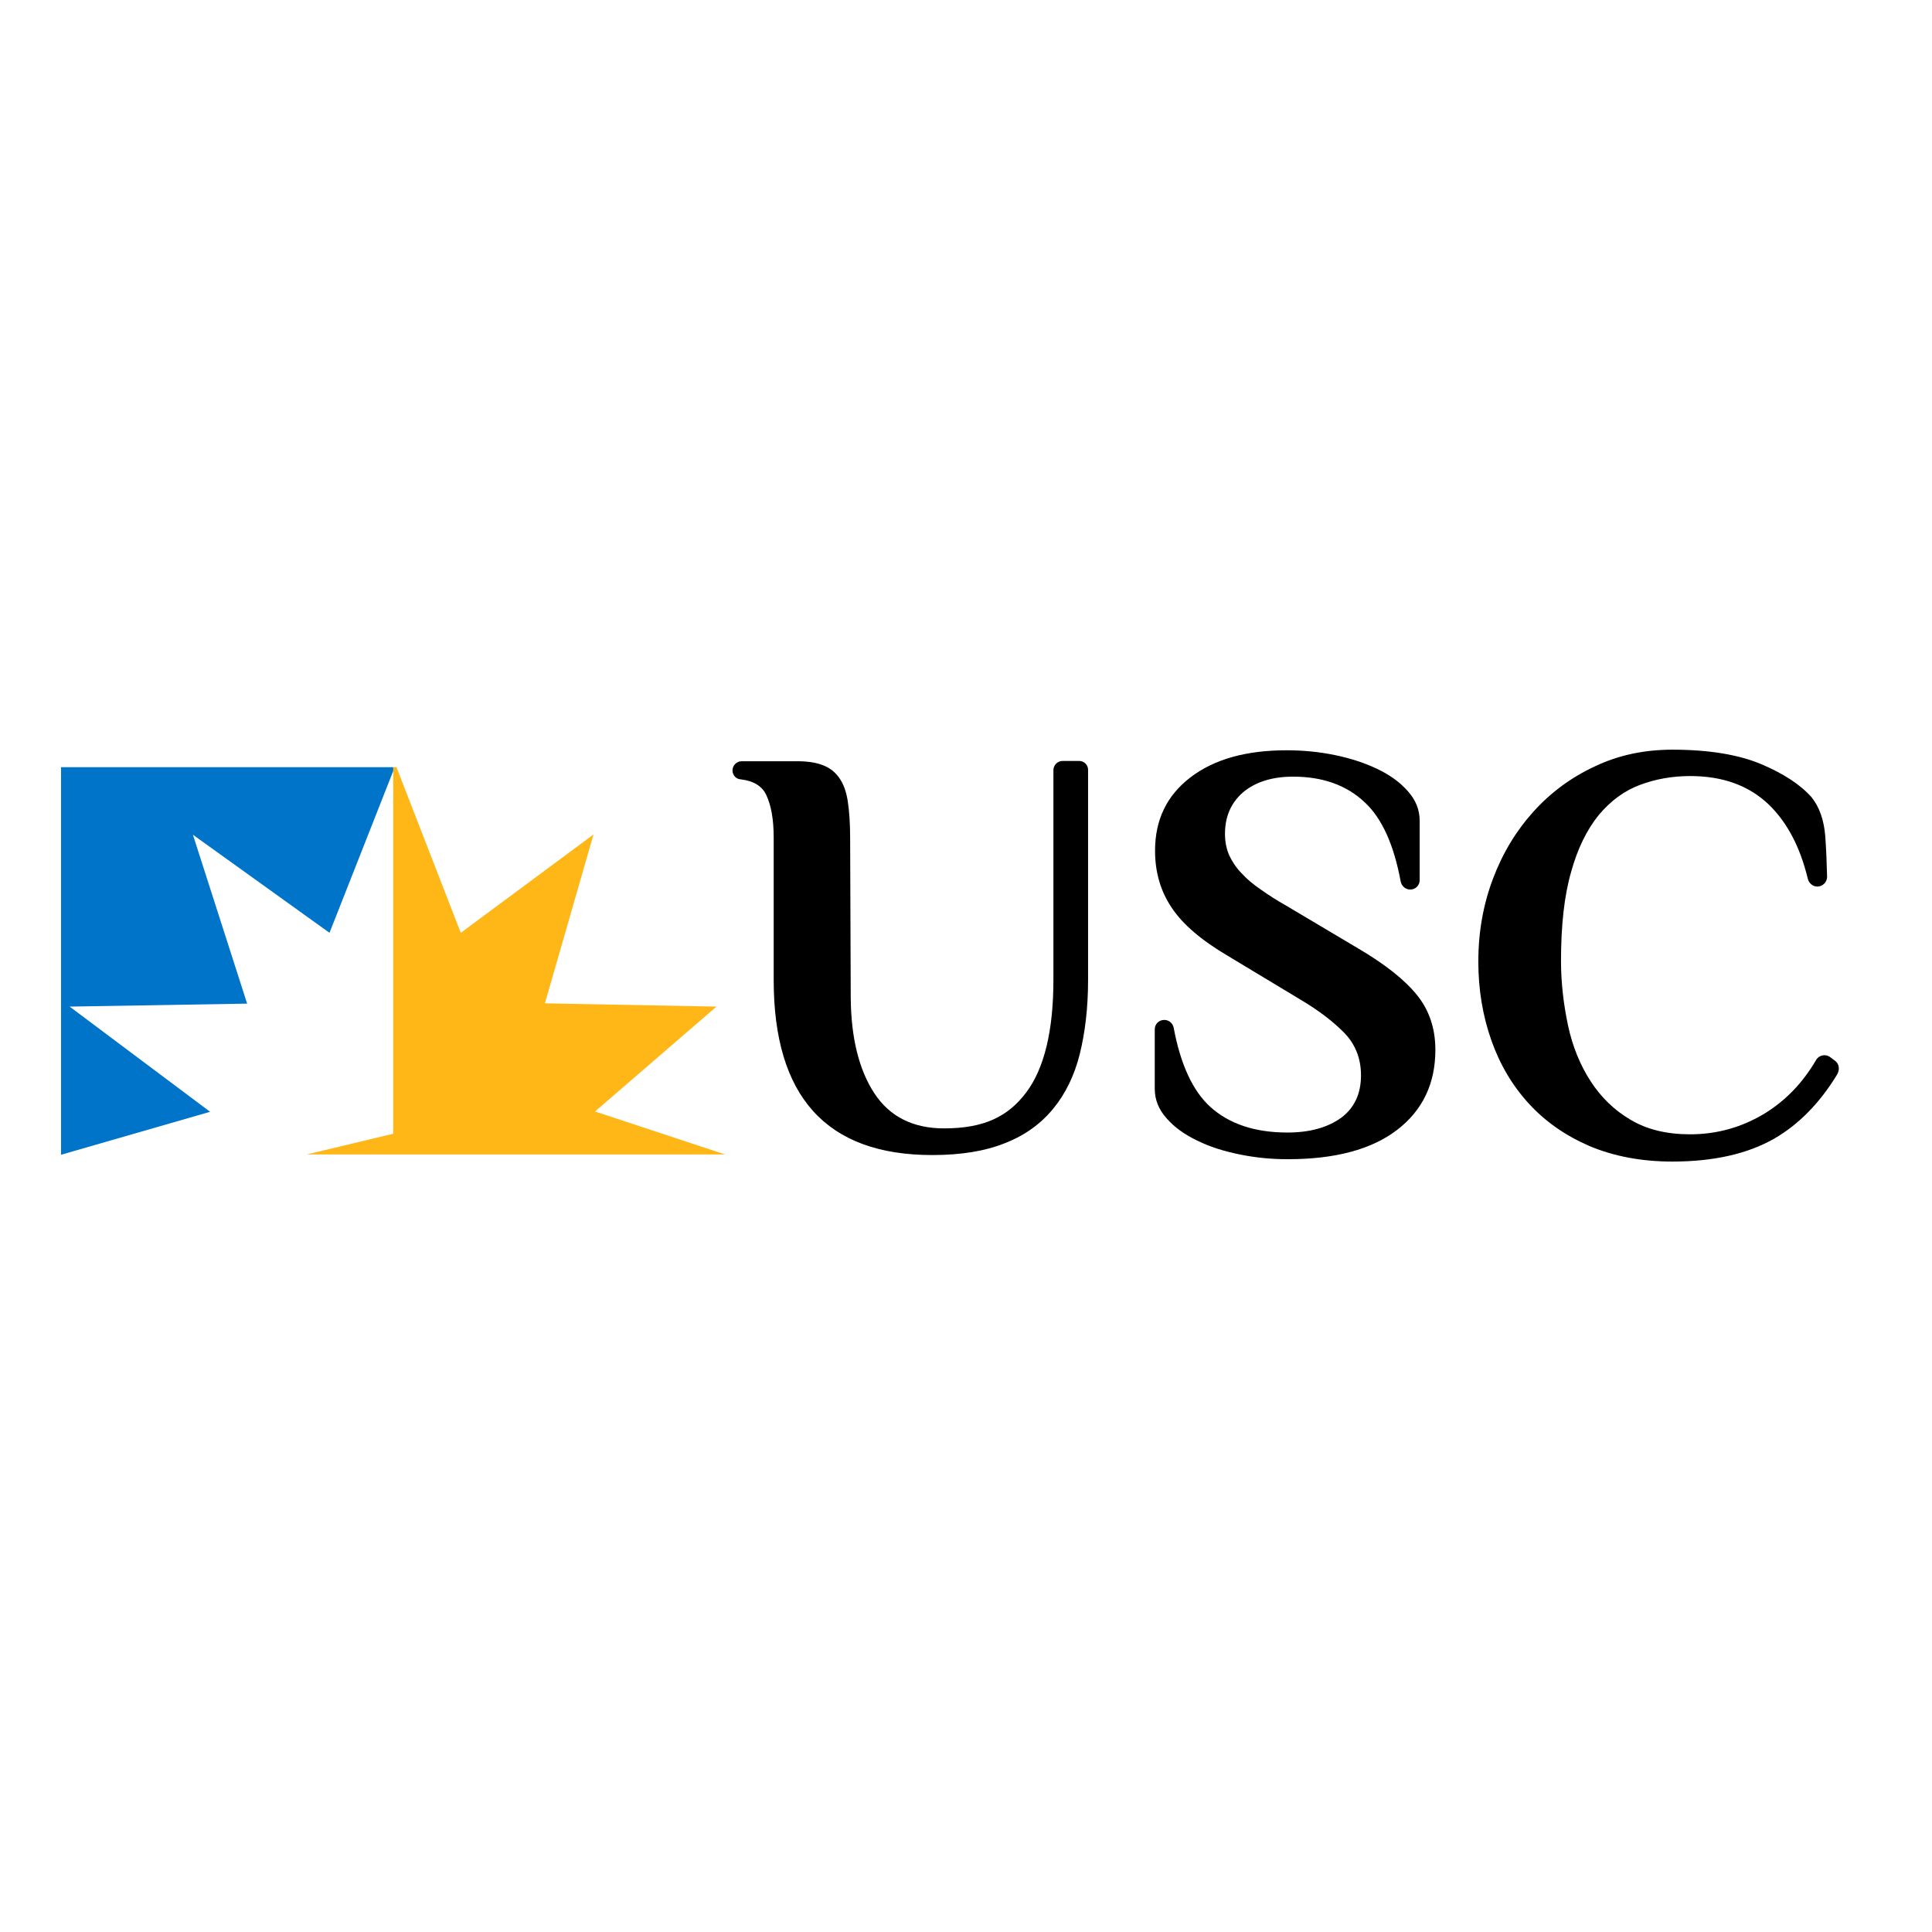 <?xml version="1.0" encoding="utf-8"?>
<!-- Generator: Adobe Illustrator 19.2.1, SVG Export Plug-In . SVG Version: 6.00 Build 0)  -->
<svg version="1.1" id="layer" xmlns="http://www.w3.org/2000/svg" xmlns:xlink="http://www.w3.org/1999/xlink" x="0px" y="0px"
	 viewBox="0 0 652 652" style="enable-background:new 0 0 652 652;" xml:space="preserve">
<style type="text/css">
	.st0{fill:#FFB718;}
	.st1{fill:#0074C8;}
</style>
<g>
	<g>
		<path d="M364.2,256.8h-5.6c-1.7,0-3.1,1.4-3.1,3.1v70.7c0,17.3-3.1,30-9.2,38.1c-6.1,8.1-14.2,12.1-27.7,12.1
			c-10.4,0-18.3-3.9-23.5-11.8c-5.2-7.9-7.9-18.7-8-32.4l-0.2-53.9c0-4.9-0.3-9-0.8-12.3c-0.5-3.3-1.5-6-2.9-7.9
			c-1.4-2-3.2-3.4-5.6-4.3c-2.3-0.9-5.2-1.3-8.6-1.3h-18.7c-1.7,0-3.1,1.4-3.1,3.1c0,1.6,1.2,2.9,2.7,3c4.4,0.5,7.3,2.3,8.7,5.3
			c1.7,3.6,2.5,8.4,2.5,14.4v48c0,39.4,17.8,59.1,53.5,59.1c9.6,0,17.8-1.3,24.5-4c6.7-2.6,12.1-6.5,16.3-11.6
			c4.2-5.1,7.2-11.3,9-18.5c1.8-7.3,2.8-15.6,2.8-25v-70.7C367.3,258.2,365.9,256.8,364.2,256.8"/>
	</g>
</g>
<g>
	<g>
		<path d="M458.4,320.1l-24.4-14.5c-3.2-1.8-6-3.6-8.5-5.4c-2.5-1.7-4.7-3.5-6.4-5.4c-1.8-1.8-3.2-3.9-4.2-6c-1-2.2-1.5-4.7-1.5-7.4
			c0-5.9,2.1-10.6,6.2-14.1c4.1-3.4,9.7-5.2,16.8-5.2c10,0,18.1,2.9,24.2,8.7c5.8,5.4,9.8,14.3,12.1,26.7c0.3,1.5,1.6,2.7,3.2,2.7h0
			c1.8,0,3.2-1.4,3.2-3.2v-20c0-3.7-1.3-7-4-10c-2.6-3-6.1-5.5-10.3-7.5c-4.2-2-9-3.6-14.4-4.7c-5.4-1.1-10.7-1.6-16.2-1.6
			c-13.6,0-24.4,3-32.4,9.1c-8,6.1-12,14.3-12,24.8c0,7.3,1.9,13.7,5.6,19.2c3.7,5.6,10,11,19,16.3l24.4,14.7
			c6.4,3.8,11.3,7.6,15,11.4c3.6,3.8,5.5,8.5,5.5,14.2c0,6.3-2.3,11.1-6.8,14.4c-4.5,3.2-10.5,4.9-18,4.9c-11,0-19.7-2.9-26.1-8.7
			c-5.9-5.4-10-14.3-12.3-26.6c-0.3-1.6-1.6-2.7-3.2-2.7c-1.8,0-3.2,1.4-3.2,3.2v20c0,3.7,1.3,7,4,10c2.6,3,6.1,5.5,10.3,7.5
			c4.2,2.1,9,3.6,14.4,4.7c5.4,1.1,10.7,1.6,16.2,1.6c16,0,28.3-3.3,36.9-9.9c8.6-6.6,12.9-15.6,12.9-27c0-7.3-2.1-13.4-6.2-18.5
			C474,330.6,467.4,325.4,458.4,320.1"/>
		<path d="M619.3,358l-1.6-1.2c-1.5-1.2-3.8-0.8-4.8,0.9c-4.5,7.7-10.2,13.6-17.1,17.9c-7.8,4.8-16.3,7.2-25.4,7.2
			c-7.9,0-14.6-1.6-20.1-4.9c-5.5-3.2-10-7.6-13.5-13c-3.5-5.4-6.1-11.7-7.6-18.7s-2.4-14.4-2.4-21.9c0-12,1.1-22,3.4-30
			c2.2-8,5.4-14.4,9.3-19.2c4-4.8,8.6-8.2,13.9-10.2c5.3-2,11-3,17-3c11,0,19.8,3.2,26.5,9.6c6.2,6,10.6,14.3,13.2,25.1
			c0.4,1.5,1.7,2.6,3.2,2.6c1.8,0,3.3-1.5,3.3-3.3c-0.1-4.6-0.3-9.1-0.6-13.5c-0.4-5.4-1.9-9.9-4.6-13.3c-3.7-4.2-9.4-8-17-11.2
			c-7.6-3.2-17.6-4.9-30-4.9c-9.4,0-18.1,1.8-26.1,5.6c-8,3.7-14.9,8.8-20.7,15.2c-5.8,6.4-10.4,13.9-13.7,22.6
			c-3.3,8.7-5,18-5,28.1c0,9.5,1.5,18.4,4.4,26.6c2.9,8.2,7.1,15.3,12.7,21.4c5.6,6.1,12.4,10.8,20.5,14.3
			c8.1,3.4,17.4,5.2,27.9,5.2c13.9,0,25.3-2.6,34.3-7.7c8.3-4.8,15.4-12,21.3-21.7C621,360.8,620.6,359,619.3,358"/>
	</g>
</g>
<g>
	<g>
		<g>
			<polygon class="st0" points="132.7,382.6 132.7,258.9 133.8,258.9 155.5,314.8 200.3,281.6 183.9,338.6 241.8,339.7 200.8,375.1 
				244.7,389.6 103.5,389.6 			"/>
		</g>
		<polygon class="st1" points="20.6,258.9 20.6,389.7 70.9,375.2 23.5,339.7 83.4,338.7 65.1,281.7 111.2,314.8 132.7,260.2 
			132.7,258.9 		"/>
	</g>
</g>
</svg>
